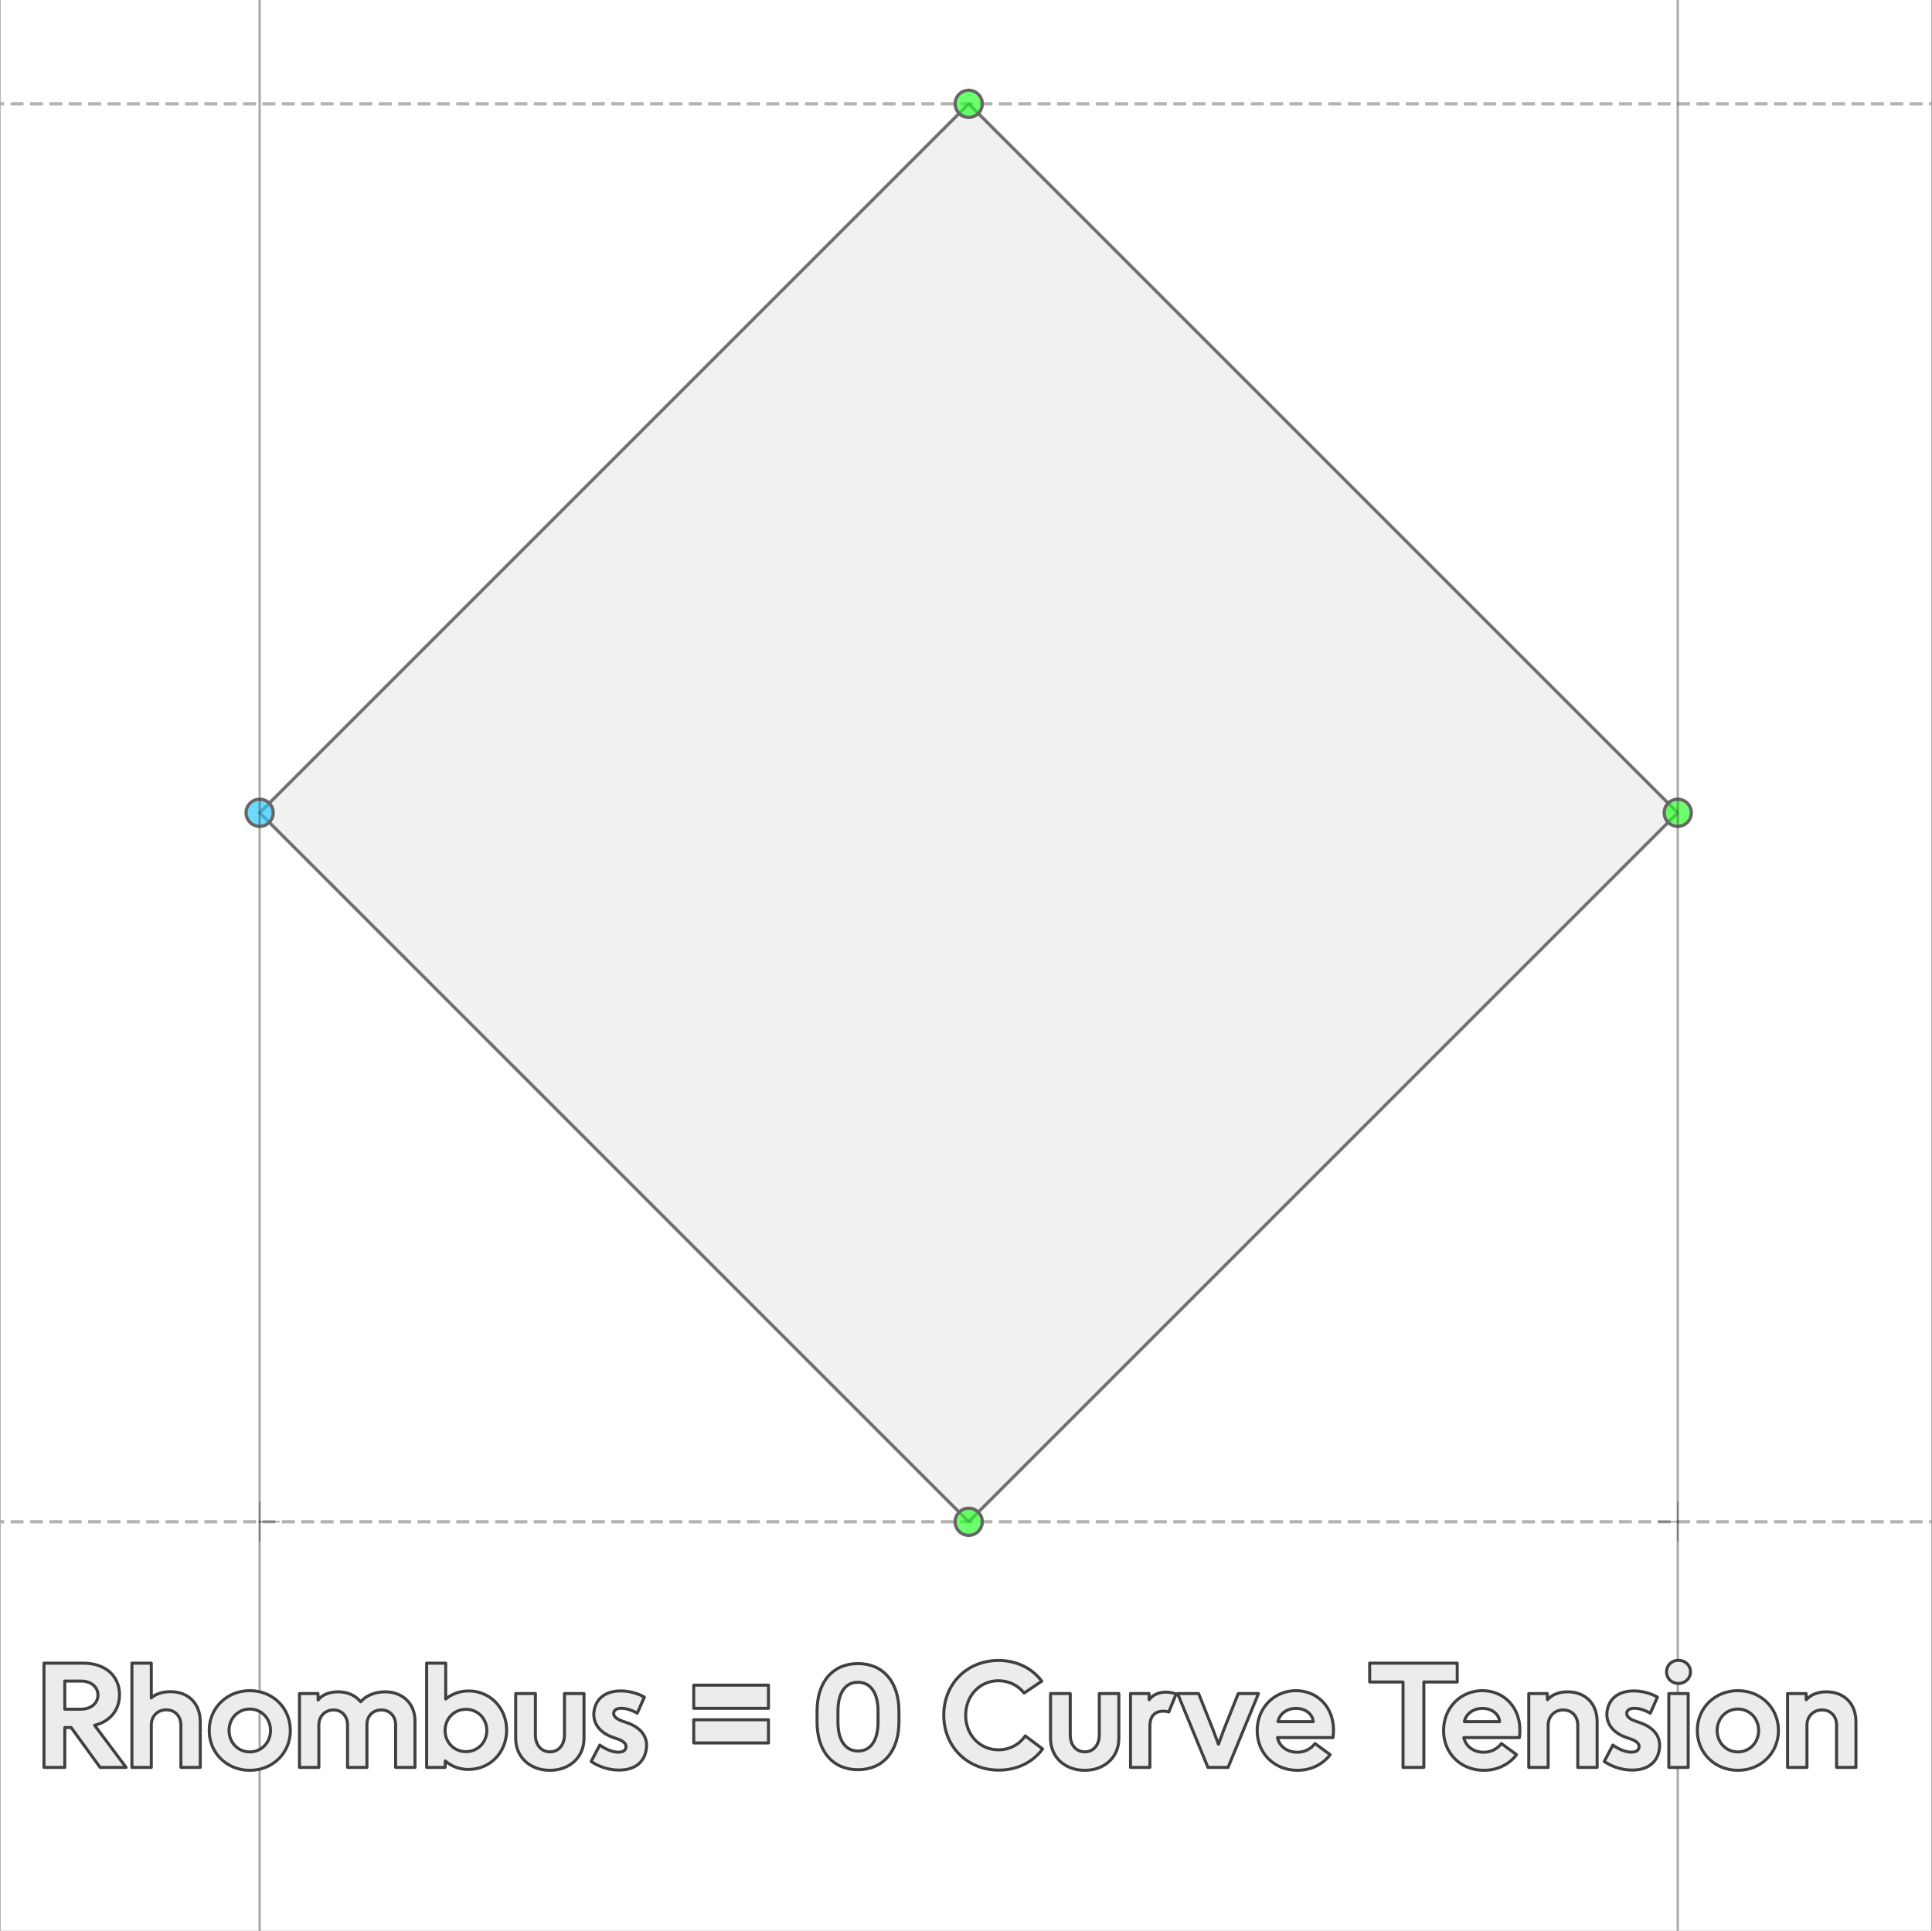 <?xml version="1.0" encoding="UTF-8" standalone="no"?><!DOCTYPE svg PUBLIC "-//W3C//DTD SVG 1.1//EN" "http://www.w3.org/Graphics/SVG/1.1/DTD/svg11.dtd"><svg width="100%" height="100%" viewBox="0 0 2001 2000" version="1.1" xmlns="http://www.w3.org/2000/svg" xmlns:xlink="http://www.w3.org/1999/xlink" xml:space="preserve" xmlns:serif="http://www.serif.com/" style="fill-rule:evenodd;clip-rule:evenodd;stroke-linejoin:bevel;"><rect x="0" y="0" width="2001" height="2000" fill="#808080" stroke="none"/><rect id="Zero-Curve-Tension-Flattened" serif:id="Zero Curve Tension Flattened" x="0.479" y="0" width="2000" height="2000" style="fill:none;"/><clipPath id="_clip1"><rect x="0.479" y="0" width="2000" height="2000"/></clipPath><g clip-path="url(#_clip1)"><clipPath id="_clip2"><rect x="-2558.21" y="-495.532" width="6811.86" height="2991.06"/></clipPath><g clip-path="url(#_clip2)"><g><g><rect x="-2558.21" y="-495.531" width="6811.87" height="2991.07" style="fill:#fff;"/></g><g opacity="0.8"><path d="M4841.16,1576.3l-7933.34,0" style="fill:none;stroke:#353634;stroke-opacity:0.47;stroke-width:3.35px;stroke-dasharray:13.38,6.69;"/></g><g opacity="0.8"><path d="M4841.16,107.532l-7933.34,0" style="fill:none;stroke:#353634;stroke-opacity:0.47;stroke-width:3.35px;stroke-dasharray:13.38,6.69;"/></g><g><path d="M268.913,841.915l734.383,734.383l734.383,-734.383l-734.383,-734.383l-734.383,734.383" style="fill:#dcdcdc;fill-opacity:0.41;fill-rule:nonzero;"/></g><g><path d="M268.913,841.915l734.383,734.383l734.383,-734.383l-734.383,-734.383l-734.383,734.383" style="fill:none;stroke:#000;stroke-opacity:0.55;stroke-width:3.35px;stroke-linecap:square;stroke-linejoin:miter;stroke-miterlimit:3;"/></g><g><path d="M268.913,1576.3l20.074,0" style="fill:none;stroke:#000;stroke-opacity:0.31;stroke-width:1.67px;stroke-linecap:square;"/><path d="M268.913,1556.22l-0,40.149" style="fill:none;stroke:#000;stroke-opacity:0.31;stroke-width:1.67px;stroke-linecap:square;"/><path d="M1717.61,1576.3l20.074,0" style="fill:none;stroke:#000;stroke-opacity:0.31;stroke-width:1.67px;stroke-linecap:square;"/><path d="M1737.68,1556.22l-0,40.149" style="fill:none;stroke:#000;stroke-opacity:0.31;stroke-width:1.67px;stroke-linecap:square;"/></g><g><circle cx="268.913" cy="841.915" r="14.052" style="fill:#28c8ff;fill-opacity:0.67;stroke:#666;stroke-width:3.35px;stroke-linejoin:miter;stroke-miterlimit:2;"/></g><g><circle cx="1003.3" cy="107.532" r="14.052" style="fill:#28ff28;fill-opacity:0.67;stroke:#666;stroke-width:3.35px;stroke-linejoin:miter;stroke-miterlimit:2;"/></g><g><circle cx="1737.68" cy="841.915" r="14.052" style="fill:#28ff28;fill-opacity:0.67;stroke:#666;stroke-width:3.35px;stroke-linejoin:miter;stroke-miterlimit:2;"/></g><g><circle cx="1003.3" cy="1576.3" r="14.052" style="fill:#28ff28;fill-opacity:0.67;stroke:#666;stroke-width:3.35px;stroke-linejoin:miter;stroke-miterlimit:2;"/></g><g><path d="M268.913,1576.3l-0,793.134" style="fill:none;stroke:#46463c;stroke-opacity:0.47;stroke-width:2.34px;stroke-linecap:square;"/><path d="M268.913,1576.3l-0,-2261.9" style="fill:none;stroke:#46463c;stroke-opacity:0.47;stroke-width:2.34px;stroke-linecap:square;"/><path d="M1737.68,1576.3l-0,793.134" style="fill:none;stroke:#46463c;stroke-opacity:0.47;stroke-width:2.34px;stroke-linecap:square;"/><path d="M1737.68,1576.3l-0,-2261.9" style="fill:none;stroke:#46463c;stroke-opacity:0.47;stroke-width:2.34px;stroke-linecap:square;"/></g></g></g><g><path d="M83.994,1741.32c10.263,-0 17.468,6.042 17.468,14.457c-0,8.5 -7.346,14.67 -17.468,14.67l-16.887,-0l0,-29.127l16.887,-0Zm-10.29,48.138l29.997,41.298l26.901,-0l-32.638,-43.655c15.907,-3.771 25.8,-15.666 25.8,-31.642c-0,-19.712 -14.945,-32.703 -37.623,-32.703l-40.587,-0l-0,108l21.553,-0l0,-41.298l6.597,-0Z" style="fill:#ececec;fill-rule:nonzero;stroke:#404040;stroke-width:3.12px;stroke-linejoin:round;stroke-miterlimit:2;"/><path d="M156.705,1786.81c0,-9.147 6.498,-15.711 15.476,-15.711c8.911,-0 15.169,6.472 15.169,15.772l0,43.877l20.079,-0l0,-46.958c0,-19.179 -12.126,-31.471 -31.003,-31.471c-8.478,-0 -15.531,2.481 -19.721,6.501l0,-36.071l-20.08,0l-0,108l20.08,0l0,-43.939Z" style="fill:#ececec;fill-rule:nonzero;stroke:#404040;stroke-width:3.12px;stroke-linejoin:round;stroke-miterlimit:2;"/><path d="M216.68,1792.5c-0,23.334 18.255,41.25 42.034,41.25c23.771,-0 41.997,-17.903 41.997,-41.25c0,-23.348 -18.226,-41.25 -41.997,-41.25c-23.779,-0 -42.034,17.916 -42.034,41.25Zm20.533,-0c0,-12.531 9.351,-22.191 21.483,-22.191c12.132,-0 21.483,9.66 21.483,22.191c0,12.531 -9.351,22.191 -21.483,22.191c-12.132,-0 -21.483,-9.66 -21.483,-22.191Z" style="fill:#ececec;fill-rule:nonzero;stroke:#404040;stroke-width:3.12px;stroke-linejoin:round;stroke-miterlimit:2;"/><path d="M310.175,1754.25l-0,76.5l20.08,-0l0,-43.938c0,-8.918 6.374,-15.582 15.137,-15.582c8.632,-0 14.568,6.469 14.568,15.622l-0,43.898l20.079,-0l-0,-44.585c-0,-8.62 6.271,-14.935 14.899,-14.935c8.661,-0 14.805,6.372 14.805,15.288l0,44.232l20.079,-0l0,-48.242c0,-17.728 -12.654,-30.058 -30.993,-30.058c-10.395,-0 -19.927,3.97 -25.258,10.33c-5.27,-6.517 -13.457,-10.33 -23.42,-10.33c-9.169,-0 -16.761,3.253 -20.647,8.491l-0.146,-6.691l-19.183,-0Z" style="fill:#ececec;fill-rule:nonzero;stroke:#404040;stroke-width:3.12px;stroke-linejoin:round;stroke-miterlimit:2;"/><path d="M482.583,1814.43c-12.187,-0 -21.612,-9.581 -21.612,-21.933c0,-12.353 9.425,-21.933 21.612,-21.933c12.188,-0 21.612,9.58 21.612,21.933c0,12.352 -9.424,21.933 -21.612,21.933Zm-20.949,-91.683l-19.759,-0l-0,108l19.185,-0l0.145,-6.713c6.135,5.537 14.438,8.792 24.044,8.792c22.357,-0 39.48,-17.658 39.48,-40.629c-0,-22.992 -17.144,-40.65 -39.305,-40.65c-9.307,-0 -17.559,3.163 -23.79,8.367l0,-37.167Z" style="fill:#ececec;fill-rule:nonzero;stroke:#404040;stroke-width:3.12px;stroke-linejoin:round;stroke-miterlimit:2;"/><path d="M584.618,1754.25l-0,42.858c-0,10.392 -6.122,17.52 -15.047,17.52c-8.925,-0 -15.046,-7.128 -15.046,-17.52l-0,-42.858l-20.421,-0l-0,46.468c-0,19.277 14.749,33.032 35.419,33.032c20.651,-0 35.342,-13.731 35.342,-33.032l0.001,-46.468l-20.248,-0Z" style="fill:#ececec;fill-rule:nonzero;stroke:#404040;stroke-width:3.12px;stroke-linejoin:round;stroke-miterlimit:2;"/><path d="M612.29,1824.54c-0,-0 11.688,8.955 28.884,8.955c15.39,-0 25.333,-7.128 27.934,-20.025c2.732,-13.452 -4.411,-23.811 -20.136,-29.171l-4.207,-1.435c-6.732,-2.318 -9.882,-5.472 -9.042,-9.06c0.654,-2.807 3.396,-4.313 7.849,-4.313c8.265,0 16.418,5.165 16.418,5.165l7.383,-16.695c-0,-0 -10.085,-6.446 -24.386,-6.446c-14.571,0 -24.408,6.677 -27.256,18.501c-3.171,13.158 4.267,24.552 19.41,29.727l4.398,1.499c6.592,2.272 9.555,5.382 8.724,9.154c-0.659,2.993 -3.287,4.532 -7.758,4.545c-9.836,0.042 -19.251,-7.359 -19.251,-7.359l-8.964,16.958Z" style="fill:#ececec;fill-rule:nonzero;stroke:#404040;stroke-width:3.12px;stroke-linejoin:round;stroke-miterlimit:2;"/><path d="M718.512,1769.55l77.4,-0l0,-24l-77.4,-0l0,24Zm0,35.85l77.4,-0l0,-24l-77.4,-0l0,24Z" style="fill:#ececec;fill-rule:nonzero;stroke:#404040;stroke-width:3.12px;stroke-linejoin:round;stroke-miterlimit:2;"/><path d="M888.567,1833.11c26.133,0 42.488,-19.03 42.488,-49.53l-0,-10.953c-0,-30.52 -16.374,-49.422 -42.486,-49.422c-26.112,0 -42.336,18.902 -42.336,49.422l-0,10.953c-0,30.521 16.224,49.53 42.336,49.53l-0.002,0Zm0.152,-19.333c-13.136,-0 -20.841,-11.232 -20.841,-30.054l-0,-11.235c-0,-18.95 7.576,-29.948 20.712,-29.948c13.135,0 20.82,11.126 20.82,29.948l-0,11.235c-0,18.822 -7.556,30.054 -20.691,30.054l-0,-0Z" style="fill:#ececec;fill-rule:nonzero;stroke:#404040;stroke-width:3.12px;stroke-linejoin:round;stroke-miterlimit:2;"/><path d="M1079.84,1811.61l-17.984,-13.503c-5.97,8.758 -16.012,14.419 -27.717,14.419c-19.338,0 -33.976,-15.414 -33.976,-35.779c-0,-20.366 14.637,-35.781 33.972,-35.781c10.956,-0 20.46,4.959 26.538,12.78l18.289,-12.33c-9.874,-13.262 -25.836,-21.456 -44.82,-21.456c-32.482,-0 -56.676,24.169 -56.676,56.622c0,32.596 24.404,56.97 57.041,56.97c19.321,-0 35.565,-8.478 45.333,-21.941l-0,-0.001Z" style="fill:#ececec;fill-rule:nonzero;stroke:#404040;stroke-width:3.12px;stroke-linejoin:round;stroke-miterlimit:2;"/><path d="M1138.57,1754.25l-0,42.858c-0,10.392 -6.122,17.52 -15.047,17.52c-8.925,-0 -15.046,-7.128 -15.046,-17.52l-0,-42.858l-20.421,-0l-0,46.468c-0,19.277 14.749,33.032 35.419,33.032c20.651,-0 35.342,-13.731 35.342,-33.032l0.001,-46.468l-20.248,-0Z" style="fill:#ececec;fill-rule:nonzero;stroke:#404040;stroke-width:3.12px;stroke-linejoin:round;stroke-miterlimit:2;"/><path d="M1170.88,1754.25l-0,76.5l20.08,-0l0,-42.794c0,-10.017 4.928,-15.463 13.89,-15.463c3.543,-0 5.637,0.88 5.637,0.88l7.661,-18.586c-0,-0 -4.209,-1.995 -10.556,-1.995c-7.633,-0 -13.821,2.866 -17.386,7.917l-0.141,-6.458l-19.185,-0.001Z" style="fill:#ececec;fill-rule:nonzero;stroke:#404040;stroke-width:3.12px;stroke-linejoin:round;stroke-miterlimit:2;"/><path d="M1251.07,1830.75l20.841,-0l31.505,-76.5l-20.937,-0l-14.6,36.529c-2.16,5.405 -5.781,15.824 -5.781,15.824l-0.279,-0.009c0,-0 -3.564,-10.145 -5.83,-15.813l-14.595,-36.53l-21.762,0l31.438,76.499Z" style="fill:#ececec;fill-rule:nonzero;stroke:#404040;stroke-width:3.12px;stroke-linejoin:round;stroke-miterlimit:2;"/><path d="M1323.64,1783.36c1.521,-7.832 8.838,-13.761 18.663,-13.761c9.816,-0 17.19,5.872 17.841,13.761l-36.504,-0Zm38.304,22.594c0,0 -5.686,9.069 -18.414,9.069c-10.57,0 -18.543,-6.259 -20.472,-15.156l57.548,0c-0,0 0.511,-4.035 0.511,-8.098c0,-23.279 -16.528,-40.518 -38.856,-40.518c-22.756,-0 -40.179,17.932 -40.179,41.35c0,23.645 17.784,41.15 41.807,41.15c23.101,-0 33.768,-16.202 33.768,-16.202l-15.713,-11.595Z" style="fill:#ececec;fill-rule:nonzero;stroke:#404040;stroke-width:3.12px;stroke-linejoin:round;stroke-miterlimit:2;"/><path d="M1418.6,1722.75l0,19.548l34.542,-0l0,88.452l21.554,-0l-0,-88.452l34.572,-0l-0,-19.548l-90.668,-0Z" style="fill:#ececec;fill-rule:nonzero;stroke:#404040;stroke-width:3.12px;stroke-linejoin:round;stroke-miterlimit:2;"/><path d="M1516.69,1783.36c1.521,-7.832 8.838,-13.761 18.663,-13.761c9.816,-0 17.19,5.872 17.841,13.761l-36.504,-0Zm38.304,22.594c0,0 -5.686,9.069 -18.414,9.069c-10.57,0 -18.543,-6.259 -20.472,-15.156l57.548,0c-0,0 0.511,-4.035 0.511,-8.098c0,-23.279 -16.528,-40.518 -38.856,-40.518c-22.756,-0 -40.179,17.932 -40.179,41.35c0,23.645 17.784,41.15 41.807,41.15c23.101,-0 33.768,-16.202 33.768,-16.202l-15.713,-11.595Z" style="fill:#ececec;fill-rule:nonzero;stroke:#404040;stroke-width:3.12px;stroke-linejoin:round;stroke-miterlimit:2;"/><path d="M1583.38,1754.25l-0,76.5l20.08,-0l0,-43.877c0,-8.995 6.635,-15.643 15.614,-15.643c8.839,-0 15.031,6.444 15.031,15.643l0,43.877l20.079,-0l0,-47.456c0,-18.525 -12.217,-30.844 -30.591,-30.844c-8.896,-0 -16.006,2.883 -20.89,8.182l-0.14,-6.382l-19.183,-0Z" style="fill:#ececec;fill-rule:nonzero;stroke:#404040;stroke-width:3.12px;stroke-linejoin:round;stroke-miterlimit:2;"/><path d="M1661.54,1824.54c-0,-0 11.688,8.955 28.884,8.955c15.39,-0 25.333,-7.128 27.934,-20.025c2.732,-13.452 -4.411,-23.811 -20.136,-29.171l-4.207,-1.435c-6.732,-2.318 -9.882,-5.472 -9.042,-9.06c0.654,-2.807 3.396,-4.313 7.849,-4.313c8.265,0 16.418,5.165 16.418,5.165l7.383,-16.695c-0,-0 -10.085,-6.446 -24.386,-6.446c-14.571,0 -24.408,6.677 -27.256,18.501c-3.171,13.158 4.267,24.552 19.41,29.727l4.398,1.499c6.592,2.272 9.555,5.382 8.724,9.154c-0.659,2.993 -3.287,4.532 -7.758,4.545c-9.836,0.042 -19.251,-7.359 -19.251,-7.359l-8.964,16.958Z" style="fill:#ececec;fill-rule:nonzero;stroke:#404040;stroke-width:3.12px;stroke-linejoin:round;stroke-miterlimit:2;"/><path d="M1728.42,1830.75l20.079,-0l-0,-76.5l-20.079,-0l-0,76.5Zm9.934,-86.982c7.059,-0 12.494,-5.241 12.494,-12.048c-0,-6.762 -5.388,-11.921 -12.45,-11.921c-7.041,0 -12.326,5.139 -12.326,11.985c0,6.837 5.276,11.985 12.282,11.985l0,-0.001Z" style="fill:#ececec;fill-rule:nonzero;stroke:#404040;stroke-width:3.12px;stroke-linejoin:round;stroke-miterlimit:2;"/><path d="M1757.93,1792.5c-0,23.334 18.255,41.25 42.034,41.25c23.771,-0 41.997,-17.903 41.997,-41.25c0,-23.348 -18.226,-41.25 -41.997,-41.25c-23.779,-0 -42.034,17.916 -42.034,41.25Zm20.533,-0c0,-12.531 9.351,-22.191 21.483,-22.191c12.132,-0 21.483,9.66 21.483,22.191c0,12.531 -9.351,22.191 -21.483,22.191c-12.132,-0 -21.483,-9.66 -21.483,-22.191Z" style="fill:#ececec;fill-rule:nonzero;stroke:#404040;stroke-width:3.12px;stroke-linejoin:round;stroke-miterlimit:2;"/><path d="M1851.42,1754.25l-0,76.5l20.08,-0l0,-43.877c0,-8.995 6.635,-15.643 15.614,-15.643c8.839,-0 15.031,6.444 15.031,15.643l0,43.877l20.079,-0l0,-47.456c0,-18.525 -12.217,-30.844 -30.591,-30.844c-8.896,-0 -16.006,2.883 -20.89,8.182l-0.14,-6.382l-19.183,-0Z" style="fill:#ececec;fill-rule:nonzero;stroke:#404040;stroke-width:3.12px;stroke-linejoin:round;stroke-miterlimit:2;"/></g></g></svg>